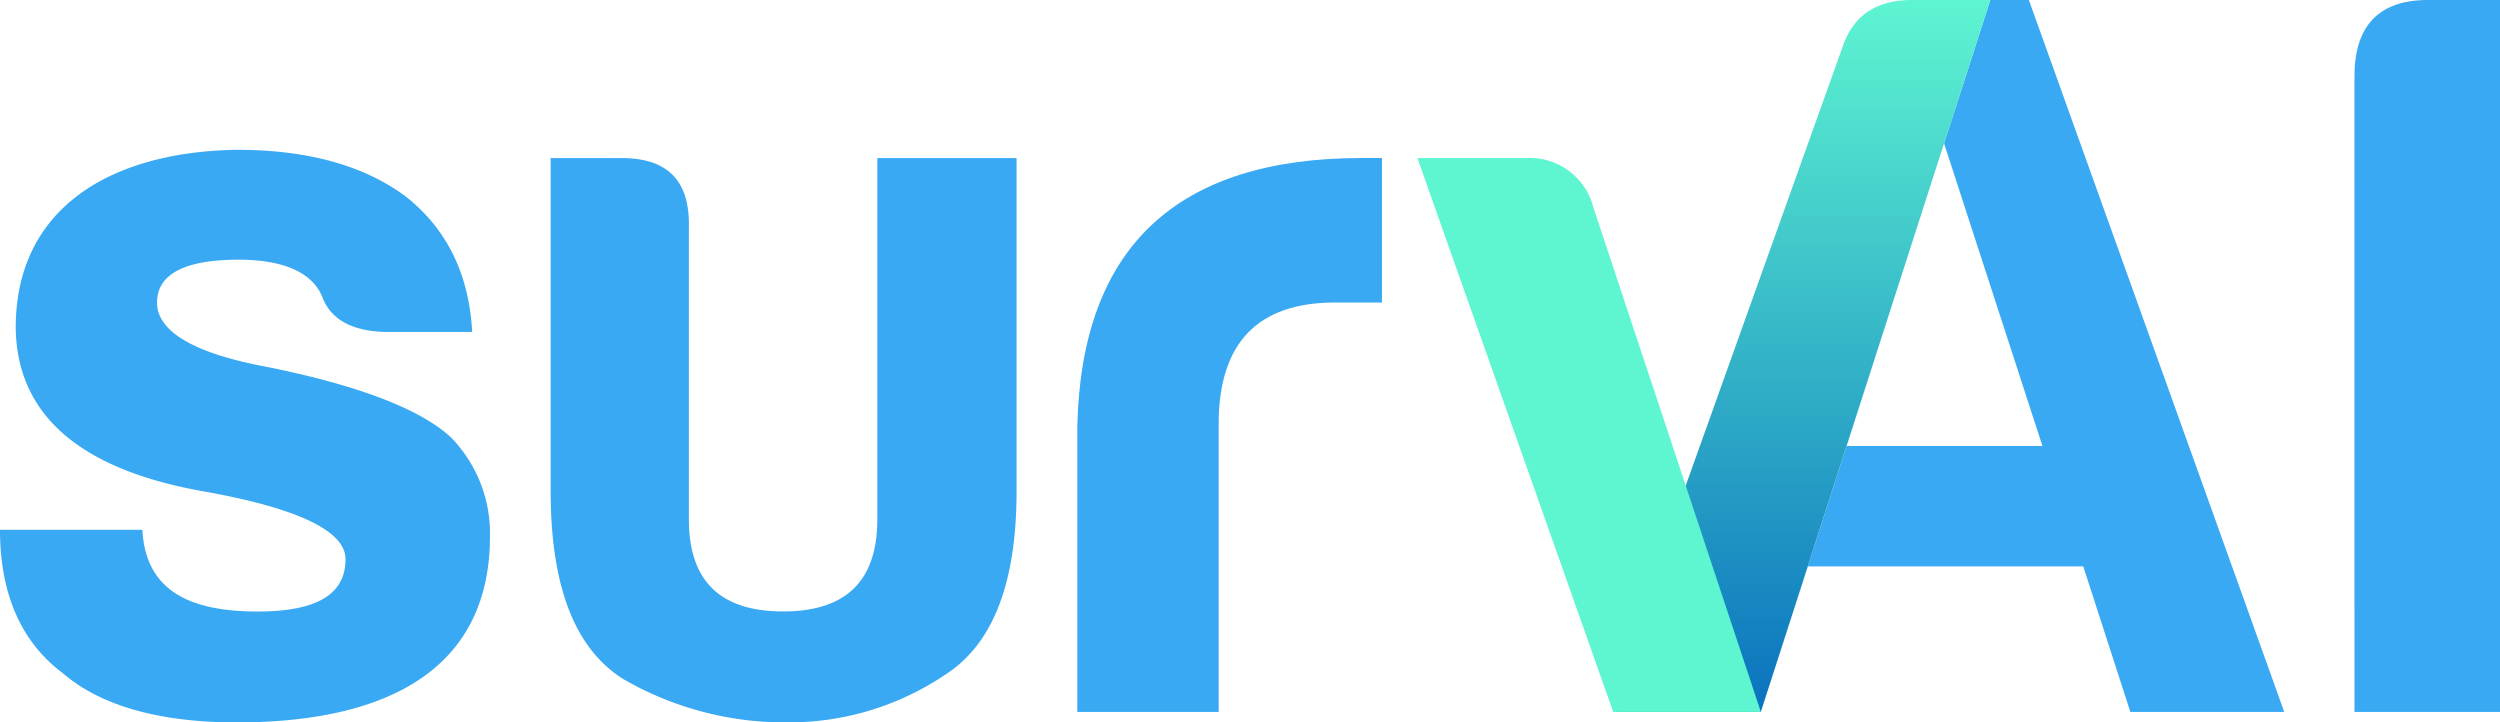 <svg id="Layer_x0020_1" xmlns="http://www.w3.org/2000/svg" xmlns:xlink="http://www.w3.org/1999/xlink" width="228.328" height="65.98" viewBox="0 0 228.328 65.98">
  <defs>
    <linearGradient id="linear-gradient" x1="0.5" y1="1" x2="0.5" gradientUnits="objectBoundingBox">
      <stop offset="0" stop-color="#0a72be"/>
      <stop offset="1" stop-color="#5ef5d1"/>
    </linearGradient>
  </defs>
  <g id="_2607534498960">
    <path id="Path_13383" data-name="Path 13383" d="M13,1016.241H0c0,5.833,1.912,10.231,5.737,13.1,3.442,2.964,8.8,4.494,15.873,4.494,13.387,0,23.14-4.59,23.14-17.02a12.563,12.563,0,0,0-3.538-8.988c-2.773-2.582-8.415-4.781-17.02-6.5-6.6-1.243-9.849-3.251-9.849-5.833s2.486-3.92,7.459-3.92c4.207,0,6.789,1.243,7.65,3.442.765,2.008,2.677,3.06,5.642,3.156h8.032q-.43-7.889-6.024-12.335-5.737-4.3-15.491-4.3c-11.57.191-20.176,5.355-20.176,16.256.1,7.937,5.833,12.909,17.021,14.917,8.7,1.53,13.1,3.633,13.1,6.215,0,3.251-2.677,4.781-8.032,4.781-6.215,0-10.232-1.912-10.518-7.458Z" transform="translate(0 -967.856)" fill="#3aa9f3"/>
    <path id="Path_13384" data-name="Path 13384" d="M3610.34,1036.431h6.5c4.208,0,6.215,2.1,6.12,6.311v26.678c0,5.642,2.869,8.415,8.606,8.415s8.606-2.773,8.606-8.415v-32.989h12.717v30.408c0,8.51-2.2,14.056-6.6,16.829a25.519,25.519,0,0,1-14.343,4.3,29.448,29.448,0,0,1-14.917-3.92c-4.494-2.773-6.693-8.51-6.693-17.212V1036.43Z" transform="translate(-3560.044 -1021.992)" fill="#3aa9f3"/>
    <path id="Path_13385" data-name="Path 13385" d="M7062.87,1087.024h12.909v-26.3c0-7.363,3.538-11.092,10.614-11.092h4.3v-13.2h-1.816c-16.925,0-25.627,8.128-26.009,24.479v26.1Z" transform="translate(-6964.477 -1022.002)" fill="#3aa9f3"/>
    <path id="Path_13386" data-name="Path 13386" d="M11544.031,65.052l4.3-13.291h25.147l4.3,13.291h14.056L11568.51.03h-3.523l-4.222,13.1,8.987,27.634h-17.881l8.838-27.462Z" transform="translate(-11383.211 -0.03)" fill="#3aa9f3"/>
    <path id="Path_13387" data-name="Path 13387" d="M10602.19.03q-4.876,0-6.312,4.3l-20.959,58.63.443,2.089h13.058l16.715-51.865.019-.057,4.222-13.1h-7.187Z" transform="translate(-10427.601 -0.03)" fill="url(#linear-gradient)"/>
    <path id="Path_13388" data-name="Path 13388" d="M15435.82,65.022h13.291V0h-6.6c-4.494,0-6.693,2.39-6.693,6.98Z" transform="translate(-15220.783)" fill="#3aa9f3"/>
    <path id="Path_13389" data-name="Path 13389" d="M9302.529,1036.46a6,6,0,0,1,6.215,4.494l15.3,46.089h-13.482l-17.881-50.583h9.85Z" transform="translate(-9163.224 -1022.021)" fill="#5ef5d1"/>
  </g>
</svg>
